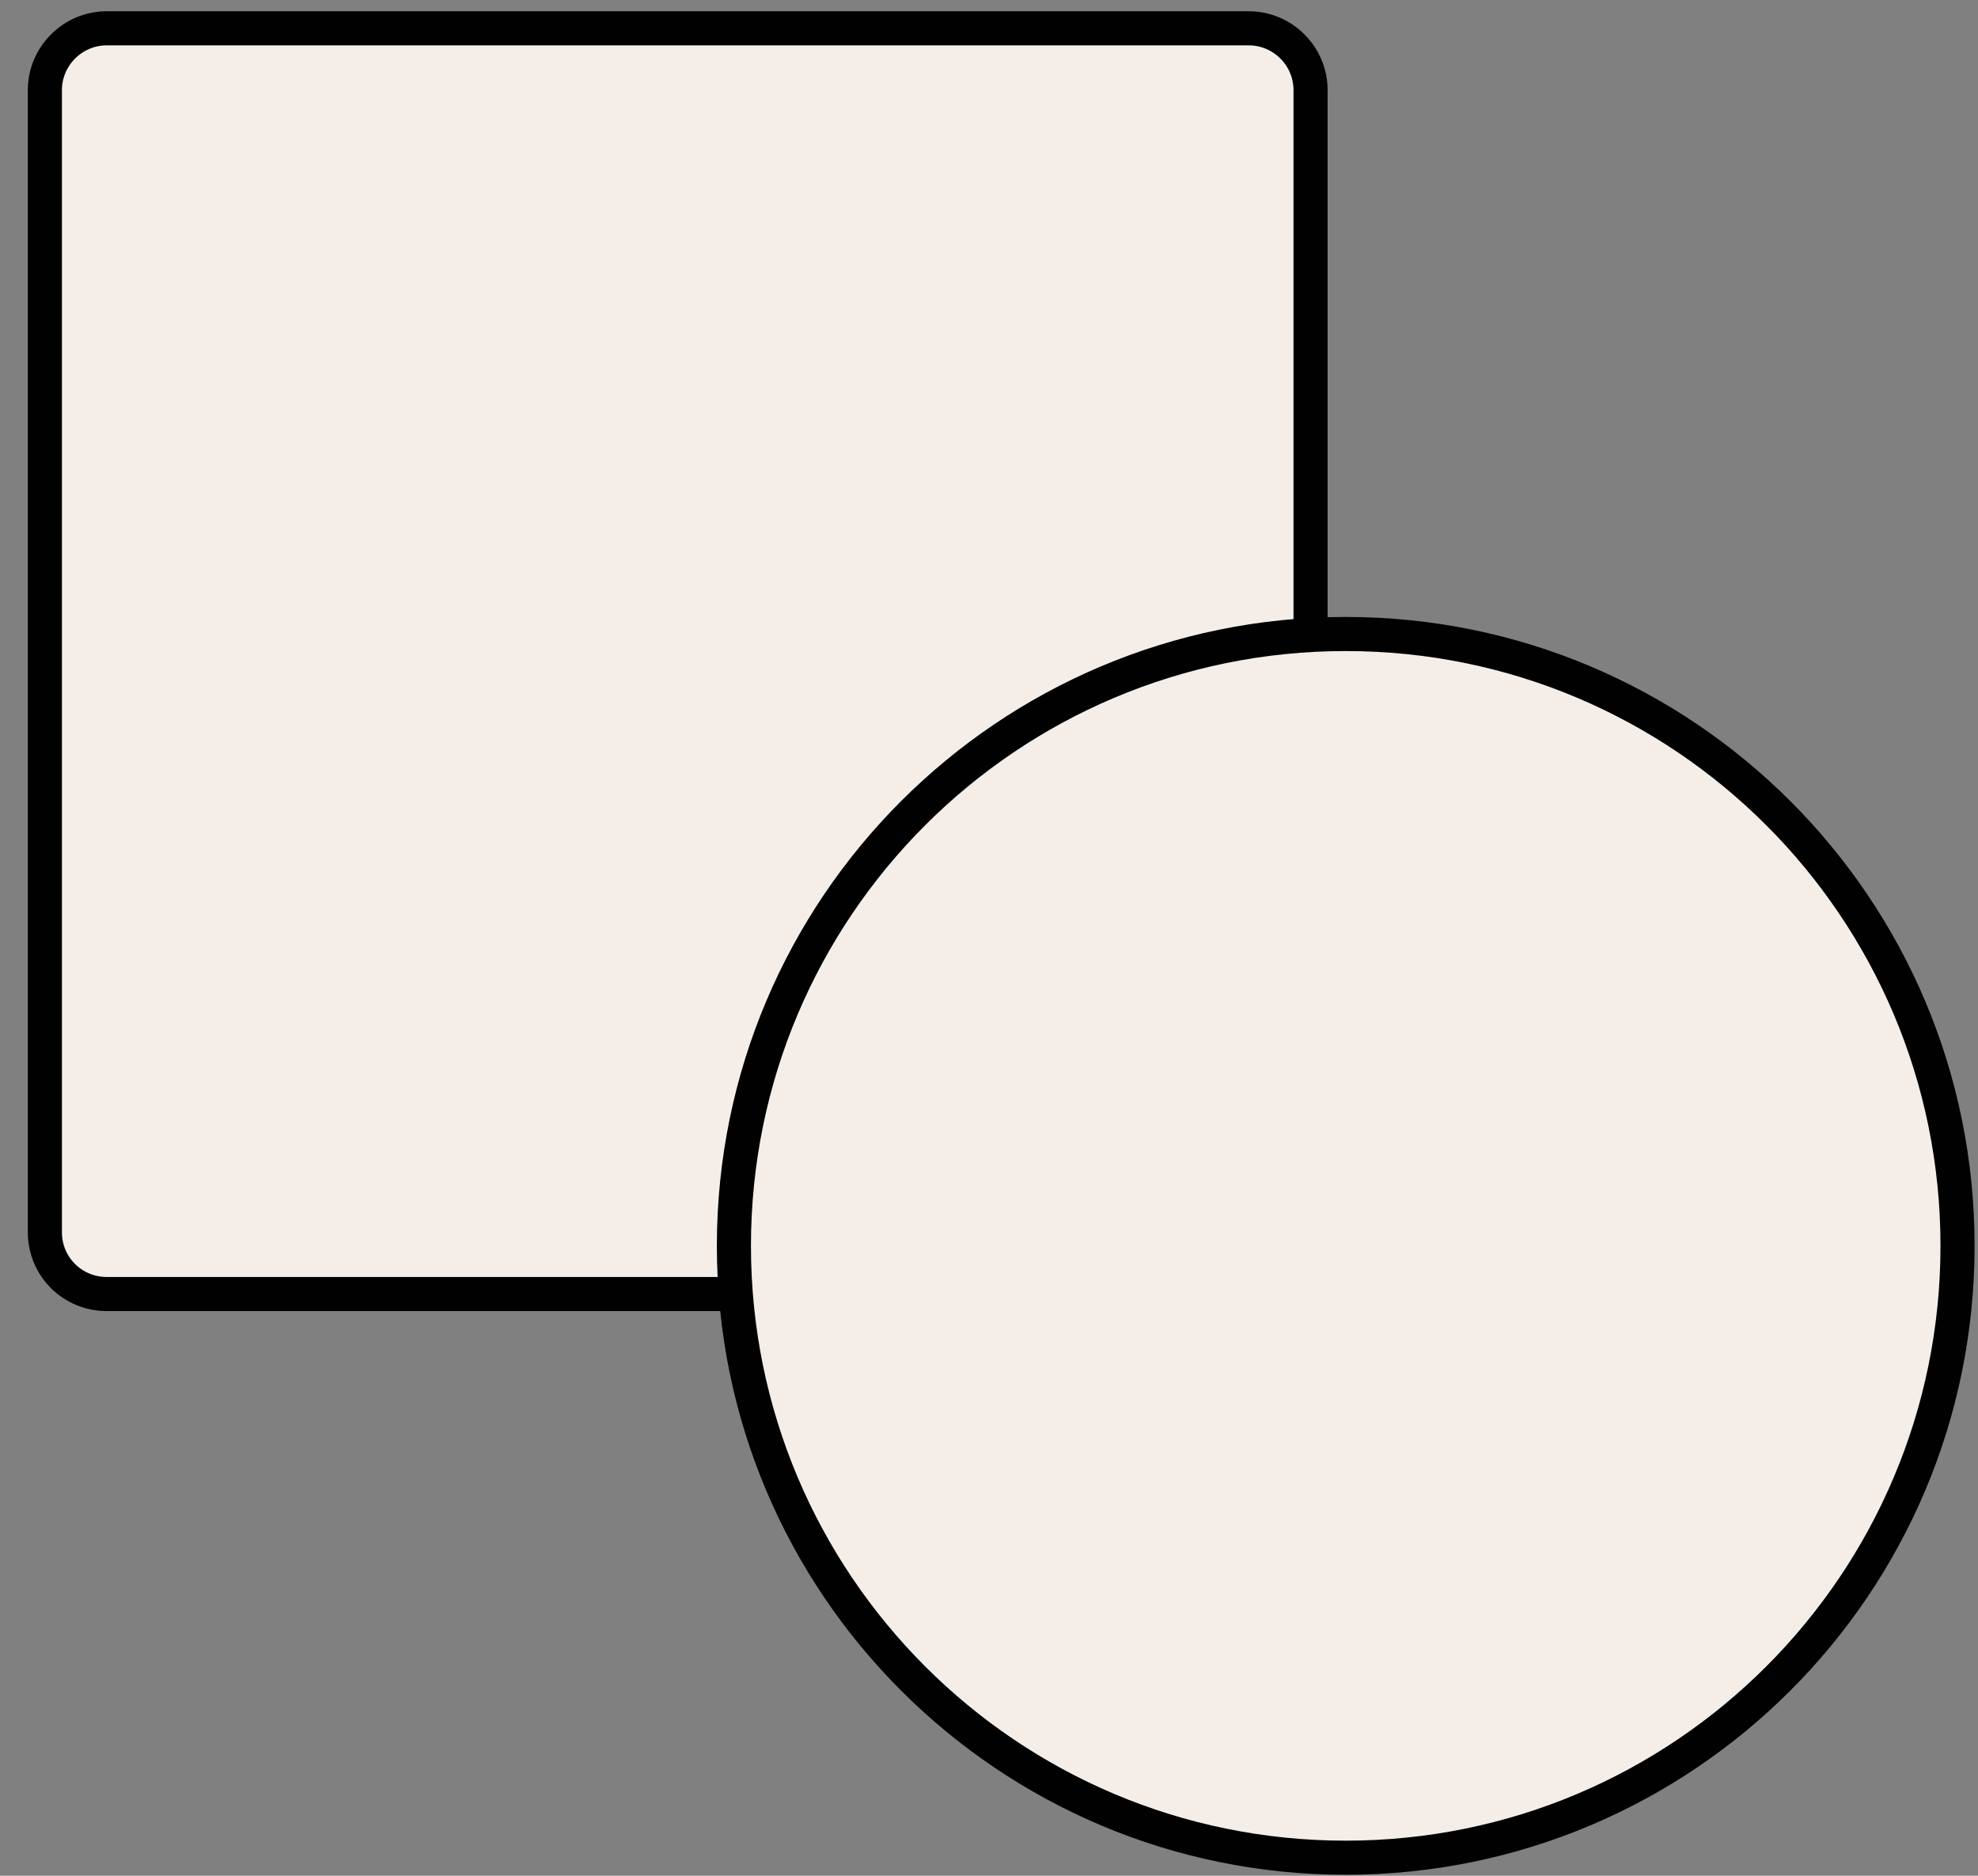 <?xml version="1.0" encoding="UTF-8"?> <svg xmlns="http://www.w3.org/2000/svg" width="58" height="55" viewBox="0 0 58 55" fill="none"><rect x="0" y="0" width="58" height="55" fill="#808080" stroke="none"/> <path d="M1.316 36.131V2.642C1.316 1.646 2.132 0.83 3.129 0.83H36.617C37.614 0.83 38.429 1.646 38.429 2.642V36.131C38.429 37.128 37.614 37.943 36.617 37.943H3.129C2.132 37.943 1.316 37.146 1.316 36.131Z" fill="#F5EEE8" stroke="#010101" stroke-miterlimit="10"></path> <path d="M39.46 54.471C49.368 54.471 57.4 46.438 57.4 36.53C57.4 26.622 49.368 18.59 39.46 18.59C29.552 18.59 21.52 26.622 21.52 36.53C21.52 46.438 29.552 54.471 39.46 54.471Z" fill="#F5EEE8" stroke="#010101" stroke-miterlimit="10"></path> </svg> 